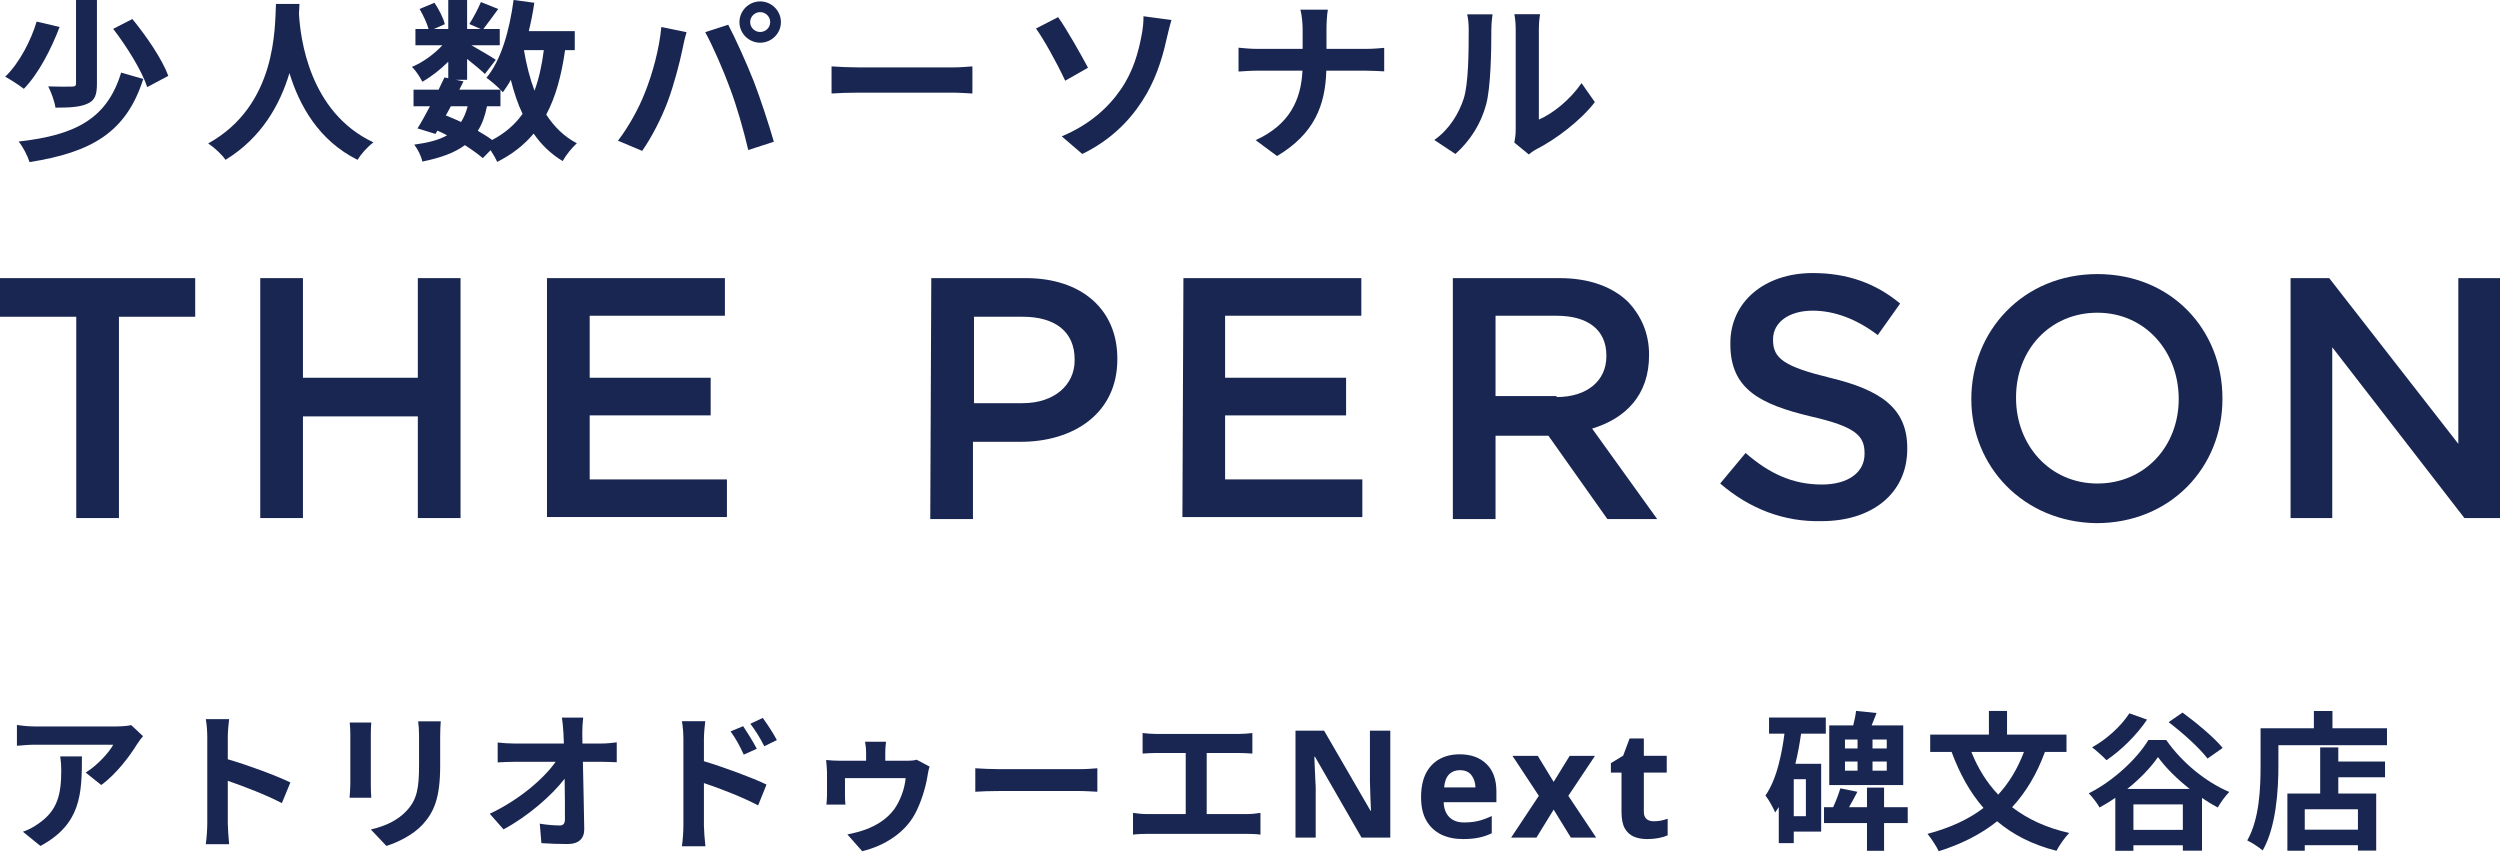 <svg width="209" height="72" viewBox="0 0 209 72" fill="none" xmlns="http://www.w3.org/2000/svg">
<path d="M126.598 11.919C126.656 11.644 126.713 11.24 126.713 10.85V2.427C126.713 1.777 126.612 1.228 126.598 1.185H128.75C128.736 1.228 128.649 1.791 128.649 2.441V9.997C129.82 9.492 131.25 8.35 132.218 6.949L133.33 8.538C132.131 10.098 130.051 11.659 128.433 12.482C128.115 12.655 127.941 12.8 127.811 12.915L126.598 11.919ZM119.909 11.702C121.18 10.806 121.96 9.477 122.365 8.249C122.769 7.007 122.784 4.276 122.784 2.528C122.784 1.95 122.741 1.56 122.654 1.199H124.778C124.763 1.271 124.676 1.907 124.676 2.514C124.676 4.218 124.633 7.267 124.243 8.726C123.81 10.358 122.899 11.774 121.671 12.872L119.909 11.702Z" fill="#192652"/>
<path d="M108.9 2.499C108.9 2.008 108.843 1.256 108.713 0.809H111.01C110.923 1.256 110.894 2.051 110.894 2.513V4.088H114.145C114.809 4.088 115.416 4.03 115.719 4.001V5.966C115.416 5.952 114.708 5.908 114.13 5.908H110.88C110.793 8.812 109.883 11.181 106.762 13.045L104.971 11.716C107.802 10.43 108.77 8.35 108.886 5.908H105.202C104.566 5.908 103.988 5.952 103.541 5.981V3.987C103.974 4.03 104.566 4.088 105.144 4.088H108.9V2.499Z" fill="#192652"/>
<path d="M88.761 11.399C91.102 10.417 92.662 8.986 93.702 7.469C94.771 5.924 95.175 4.291 95.407 3.106C95.551 2.442 95.609 1.72 95.594 1.358L97.935 1.676C97.761 2.24 97.603 2.948 97.501 3.367C97.126 5.057 96.548 6.819 95.493 8.437C94.367 10.185 92.763 11.76 90.48 12.873L88.761 11.399ZM88.458 1.431C89.18 2.442 90.422 4.652 90.957 5.664L89.05 6.747C88.328 5.201 87.273 3.309 86.609 2.384L88.458 1.431Z" fill="#192652"/>
<path d="M69.518 5.549C70.038 5.592 71.093 5.636 71.844 5.636H79.602C80.281 5.636 80.917 5.578 81.293 5.549V7.817C80.946 7.803 80.209 7.745 79.602 7.745H71.844C71.021 7.745 70.053 7.774 69.518 7.817V5.549Z" fill="#192652"/>
<path d="M62.713 1.852C62.713 2.3 63.089 2.675 63.551 2.675C64.014 2.675 64.389 2.3 64.389 1.852C64.389 1.389 64.014 1.014 63.551 1.014C63.089 1.014 62.713 1.389 62.713 1.852ZM61.818 1.852C61.818 0.898 62.598 0.118 63.551 0.118C64.505 0.118 65.285 0.898 65.285 1.852C65.285 2.791 64.505 3.571 63.551 3.571C62.598 3.571 61.818 2.791 61.818 1.852ZM53.915 7.746C54.565 6.128 55.114 4.091 55.288 2.256L57.397 2.69C57.267 3.109 57.108 3.817 57.05 4.134C56.848 5.146 56.328 7.139 55.822 8.483C55.302 9.884 54.45 11.531 53.684 12.615L51.662 11.762C52.572 10.578 53.424 9.017 53.915 7.746ZM61.052 7.443C60.503 5.926 59.564 3.788 58.957 2.69L60.879 2.068C61.471 3.181 62.468 5.406 63.017 6.807C63.523 8.107 64.288 10.419 64.693 11.849L62.554 12.543C62.15 10.823 61.63 9.003 61.052 7.443Z" fill="#192652"/>
<path d="M41.838 8.885H40.711C40.552 9.694 40.306 10.373 39.945 10.936C40.393 11.196 40.812 11.456 41.144 11.702C42.213 11.139 43.051 10.416 43.687 9.521C43.282 8.668 42.965 7.715 42.705 6.674C42.502 7.05 42.271 7.397 42.04 7.715C41.982 7.657 41.925 7.585 41.838 7.498V8.885ZM37.691 8.885L37.273 9.651C37.706 9.824 38.125 9.997 38.544 10.2C38.775 9.838 38.963 9.405 39.093 8.885H37.691ZM45.464 4.19H43.803C44.005 5.403 44.294 6.544 44.684 7.585C45.045 6.602 45.305 5.461 45.464 4.19ZM48.05 4.19H47.241C46.938 6.328 46.446 8.119 45.666 9.578C46.331 10.604 47.169 11.428 48.223 11.976C47.833 12.323 47.299 12.988 47.039 13.464C46.056 12.872 45.262 12.107 44.612 11.168C43.817 12.121 42.82 12.901 41.563 13.537C41.462 13.291 41.245 12.901 41.014 12.554L40.364 13.219C39.974 12.887 39.454 12.511 38.862 12.135C38.009 12.771 36.854 13.19 35.308 13.508C35.207 13.017 34.903 12.439 34.629 12.092C35.799 11.933 36.695 11.702 37.374 11.312C37.114 11.168 36.839 11.037 36.565 10.922L36.406 11.196L34.903 10.734C35.221 10.228 35.582 9.578 35.944 8.885H34.571V7.498H36.666C36.839 7.137 37.013 6.79 37.157 6.472L37.475 6.544V5.158C36.81 5.822 36.03 6.429 35.308 6.833C35.12 6.458 34.759 5.894 34.441 5.591C35.322 5.23 36.29 4.536 36.984 3.785H34.73V2.427H35.828C35.698 1.936 35.38 1.271 35.077 0.751L36.319 0.231C36.695 0.78 37.07 1.517 37.186 2.023L36.261 2.427H37.475V0H39.05V2.427H40.191L39.237 2.008C39.57 1.488 39.974 0.722 40.205 0.173L41.65 0.751C41.202 1.372 40.754 1.979 40.407 2.427H41.78V3.785H39.411C40.104 4.175 41.13 4.782 41.448 4.999L40.538 6.183C40.22 5.88 39.613 5.374 39.05 4.926V6.674H38.125L38.746 6.804L38.399 7.498H41.838C41.505 7.166 40.985 6.718 40.668 6.501C41.896 5.028 42.589 2.572 42.936 0L44.669 0.231C44.554 1.04 44.395 1.835 44.207 2.6H48.05V4.19Z" fill="#192652"/>
<path d="M23.071 0.331H25.036C25.021 0.562 25.007 0.851 24.993 1.155C25.108 3.148 25.831 9.375 31.219 11.903C30.685 12.307 30.165 12.9 29.89 13.362C26.625 11.744 25.007 8.768 24.198 6.11C23.418 8.71 21.901 11.498 18.853 13.362C18.549 12.914 17.986 12.394 17.408 11.99C23.172 8.797 22.97 2.238 23.071 0.331Z" fill="#192652"/>
<path d="M6.356 0H8.104V7.007C8.104 7.917 7.931 8.408 7.31 8.668C6.688 8.957 5.807 9 4.637 9C4.565 8.495 4.29 7.715 4.03 7.223C4.854 7.252 5.749 7.252 6.009 7.238C6.269 7.238 6.356 7.18 6.356 6.978V0ZM9.462 2.413L11.066 1.589C12.236 3.019 13.565 4.955 14.071 6.342L12.308 7.281C11.875 5.952 10.632 3.93 9.462 2.413ZM10.127 6.068L11.976 6.602C10.56 11.052 7.685 12.728 2.47 13.551C2.297 13.002 1.921 12.28 1.56 11.832C6.327 11.297 8.957 9.925 10.127 6.068ZM3.062 1.806L4.984 2.254C4.29 4.074 3.236 6.154 1.993 7.426C1.589 7.108 0.866 6.646 0.433 6.414C1.632 5.273 2.614 3.323 3.062 1.806Z" fill="#192652"/>
<path d="M197.123 69.359V67.656H192.678V69.359H197.123ZM195.482 62.485V63.662H199.389V64.977H195.482V66.341H198.65V71.112H197.123V70.661H192.678V71.124H191.225V66.341H193.967V62.485H195.482ZM194.994 60.882H199.552V62.297H190.474V64.037C190.474 66.053 190.286 69.146 189.159 71.099C188.884 70.849 188.22 70.423 187.87 70.26C188.896 68.47 188.984 65.84 188.984 64.037V60.882H193.441V59.442H194.994V60.882Z" fill="#192652"/>
<path d="M185.816 62.526L184.551 63.415C183.9 62.551 182.473 61.262 181.296 60.373L182.46 59.571C183.6 60.41 185.09 61.637 185.816 62.526ZM178.016 59.634L179.493 60.16C178.629 61.462 177.277 62.764 176.1 63.553C175.837 63.265 175.236 62.727 174.898 62.476C176.087 61.825 177.314 60.723 178.016 59.634ZM177.84 65.957H183.061C181.997 65.118 181.033 64.166 180.407 63.29C179.806 64.166 178.905 65.105 177.84 65.957ZM178.354 69.375H182.486V67.246H178.354V69.375ZM179.606 61.863H181.096C182.41 63.753 184.414 65.381 186.367 66.207C186.004 66.583 185.666 67.059 185.403 67.509C184.965 67.272 184.526 67.009 184.088 66.708V71.115H182.486V70.665H178.354V71.128H176.839V66.695C176.413 66.996 175.975 67.259 175.524 67.509C175.336 67.159 174.923 66.633 174.623 66.32C176.701 65.281 178.679 63.403 179.606 61.863Z" fill="#192652"/>
<path d="M169.202 62.862H164.808C165.346 64.215 166.085 65.416 167.049 66.431C167.95 65.454 168.664 64.277 169.202 62.862ZM172.758 62.862H170.955C170.279 64.715 169.365 66.23 168.213 67.482C169.503 68.472 171.081 69.21 172.984 69.636C172.621 69.999 172.145 70.7 171.919 71.126C169.904 70.613 168.276 69.774 166.961 68.659C165.597 69.749 163.981 70.562 162.078 71.163C161.903 70.775 161.44 70.074 161.139 69.711C162.992 69.223 164.557 68.509 165.822 67.545C164.695 66.255 163.831 64.69 163.155 62.862H161.365V61.41H166.273V59.432H167.788V61.41H172.758V62.862Z" fill="#192652"/>
<path d="M157.733 62.574V61.823H156.543V62.574H157.733ZM157.733 64.427V63.664H156.543V64.427H157.733ZM154.24 63.664V64.427H155.291V63.664H154.24ZM154.24 61.823V62.574H155.291V61.823H154.24ZM159.11 60.646V65.629H152.925V60.646H154.928C155.041 60.22 155.129 59.782 155.166 59.432L156.882 59.607C156.744 59.97 156.606 60.321 156.468 60.646H159.11ZM150.972 68.234V65.141H149.958V68.234H150.972ZM152.637 61.335H150.571C150.446 62.199 150.296 63.038 150.095 63.851H152.249V69.523H149.958V70.487H148.706V67.47C148.605 67.633 148.505 67.783 148.405 67.921C148.267 67.583 147.867 66.844 147.591 66.506C148.079 65.805 148.443 64.891 148.706 63.864V63.851C148.918 63.063 149.069 62.211 149.181 61.335H147.892V59.983H152.637V61.335ZM159.486 67.482V68.81H157.508V71.126H156.08V68.81H152.487V67.482H153.251C153.476 66.994 153.714 66.381 153.852 65.905L155.279 66.193C155.041 66.644 154.803 67.094 154.578 67.482H156.08V65.842H157.508V67.482H159.486Z" fill="#192652"/>
<path d="M138.239 68.657C138.447 68.657 138.648 68.641 138.84 68.607C139.032 68.566 139.224 68.511 139.416 68.445V69.834C139.215 69.926 138.965 70.001 138.664 70.06C138.372 70.118 138.051 70.147 137.7 70.147C137.291 70.147 136.924 70.081 136.598 69.947C136.281 69.813 136.027 69.584 135.835 69.258C135.651 68.933 135.559 68.474 135.559 67.881V64.588H134.67V63.799L135.697 63.173L136.235 61.733H137.425V63.186H139.34V64.588H137.425V67.881C137.425 68.14 137.5 68.336 137.65 68.469C137.8 68.595 137.997 68.657 138.239 68.657Z" fill="#192652"/>
<path d="M128.646 66.531L126.442 63.188H128.558L129.885 65.367L131.225 63.188H133.341L131.112 66.531L133.441 70.025H131.325L129.885 67.683L128.445 70.025H126.329L128.646 66.531Z" fill="#192652"/>
<path d="M122.032 63.06C122.975 63.06 123.722 63.331 124.273 63.873C124.824 64.408 125.099 65.171 125.099 66.165V67.066H120.692C120.709 67.592 120.863 68.005 121.155 68.306C121.456 68.606 121.869 68.757 122.395 68.757C122.829 68.757 123.225 68.715 123.584 68.631C123.952 68.539 124.327 68.402 124.711 68.218V69.658C124.369 69.825 124.014 69.946 123.647 70.021C123.28 70.105 122.833 70.146 122.307 70.146C121.623 70.146 121.018 70.021 120.492 69.771C119.966 69.512 119.553 69.128 119.252 68.619C118.952 68.101 118.801 67.446 118.801 66.653C118.801 65.86 118.935 65.196 119.202 64.662C119.478 64.128 119.857 63.727 120.341 63.46C120.826 63.193 121.389 63.06 122.032 63.06ZM122.044 64.387C121.677 64.387 121.376 64.504 121.143 64.737C120.909 64.971 120.771 65.334 120.73 65.827H123.346C123.338 65.418 123.225 65.075 123.008 64.8C122.8 64.525 122.478 64.387 122.044 64.387Z" fill="#192652"/>
<path d="M116.228 70.023H113.824L109.931 63.262H109.88C109.897 63.687 109.914 64.113 109.931 64.539C109.956 64.964 109.976 65.39 109.993 65.816V70.023H108.303V61.083H110.694L114.576 67.782H114.613C114.597 67.373 114.58 66.963 114.563 66.555C114.546 66.145 114.534 65.732 114.526 65.315V61.083H116.228V70.023Z" fill="#192652"/>
<path d="M95.521 61.284C95.847 61.322 96.36 61.359 96.71 61.359H103.522C103.897 61.359 104.336 61.322 104.699 61.284V62.999C104.323 62.974 103.885 62.949 103.522 62.949H100.88V68.058H104.198C104.649 68.058 105.049 68.008 105.375 67.958V69.773C105.012 69.723 104.486 69.711 104.198 69.711H95.947C95.571 69.711 95.133 69.723 94.72 69.773V67.958C95.108 68.02 95.559 68.058 95.947 68.058H99.127V62.949H96.71C96.373 62.949 95.834 62.974 95.521 62.999V61.284Z" fill="#192652"/>
<path d="M81.535 64.226C81.985 64.263 82.899 64.301 83.55 64.301H90.274C90.862 64.301 91.413 64.251 91.739 64.226V66.191C91.439 66.179 90.8 66.129 90.274 66.129H83.55C82.837 66.129 81.998 66.154 81.535 66.191V64.226Z" fill="#192652"/>
<path d="M74.071 62.009C74.021 62.434 74.009 62.66 74.009 62.935V63.599H75.749C76.175 63.599 76.45 63.574 76.626 63.511L77.715 64.087C77.627 64.325 77.552 64.751 77.527 64.939C77.389 65.828 76.964 67.205 76.463 68.094C75.649 69.584 73.996 70.698 72.081 71.161L70.841 69.759C71.304 69.671 72.018 69.484 72.368 69.346C73.245 69.02 74.159 68.482 74.772 67.631C75.248 66.942 75.624 66.003 75.712 65.051H70.641V66.516C70.641 66.742 70.653 67.067 70.678 67.267H69.088C69.113 67.017 69.138 66.704 69.138 66.429V64.525C69.138 64.287 69.088 63.787 69.063 63.536C69.401 63.574 69.877 63.599 70.265 63.599H72.406V62.935C72.406 62.66 72.394 62.434 72.318 62.009H74.071Z" fill="#192652"/>
<path d="M62.128 60.707C62.479 61.233 62.979 62.034 63.267 62.598L62.178 63.086C61.815 62.297 61.54 61.797 61.076 61.145L62.128 60.707ZM63.768 60.019C64.131 60.519 64.657 61.308 64.945 61.872L63.893 62.385C63.493 61.596 63.192 61.133 62.729 60.507L63.768 60.019ZM57.132 69.008V61.809C57.132 61.358 57.095 60.745 57.007 60.294H58.96C58.91 60.732 58.848 61.283 58.848 61.809V63.637C60.513 64.138 62.929 65.027 64.081 65.59L63.38 67.331C62.078 66.642 60.2 65.916 58.848 65.465V69.008C58.848 69.359 58.91 70.235 58.973 70.749H57.007C57.082 70.26 57.132 69.497 57.132 69.008Z" fill="#192652"/>
<path d="M48.755 59.993C48.705 60.381 48.68 60.87 48.68 61.258C48.68 61.533 48.693 61.834 48.693 62.159H50.258C50.671 62.159 51.259 62.109 51.56 62.059V63.724C51.159 63.712 50.683 63.687 50.345 63.687H48.73C48.768 65.515 48.818 67.606 48.843 69.296C48.855 70.097 48.392 70.561 47.44 70.561C46.677 70.561 45.975 70.536 45.262 70.486L45.124 68.858C45.688 68.958 46.364 69.008 46.789 69.008C47.102 69.008 47.228 68.845 47.228 68.482C47.228 67.643 47.228 66.391 47.203 65.102C46.101 66.541 44.072 68.282 42.094 69.334L40.942 68.031C43.384 66.879 45.45 65.114 46.451 63.687H43.033C42.582 63.687 42.044 63.712 41.606 63.737V62.072C41.969 62.122 42.57 62.159 42.996 62.159H47.14C47.127 61.834 47.115 61.533 47.102 61.258C47.065 60.719 47.027 60.319 46.977 59.993H48.755Z" fill="#192652"/>
<path d="M36.848 60.304C36.823 60.654 36.798 61.055 36.798 61.556V64.035C36.798 66.727 36.272 67.891 35.346 68.918C34.52 69.819 33.217 70.433 32.303 70.721L31.001 69.344C32.241 69.056 33.255 68.58 34.006 67.766C34.87 66.827 35.033 65.888 35.033 63.935V61.556C35.033 61.055 35.008 60.654 34.958 60.304H36.848ZM31.039 60.404C31.014 60.692 31.001 60.967 31.001 61.368V65.6C31.001 65.913 31.014 66.401 31.039 66.689H29.223C29.236 66.451 29.286 65.963 29.286 65.587V61.368C29.286 61.13 29.273 60.692 29.236 60.404H31.039Z" fill="#192652"/>
<path d="M17.328 68.82V61.621C17.328 61.182 17.29 60.556 17.203 60.118H19.156C19.106 60.556 19.043 61.107 19.043 61.621V63.474C20.721 63.962 23.125 64.851 24.277 65.414L23.563 67.142C22.274 66.466 20.395 65.74 19.043 65.277V68.82C19.043 69.183 19.106 70.06 19.156 70.573H17.203C17.278 70.072 17.328 69.321 17.328 68.82Z" fill="#192652"/>
<path d="M11.957 61.544C11.819 61.707 11.582 62.008 11.469 62.196C10.88 63.172 9.691 64.75 8.464 65.626L7.162 64.587C8.163 63.974 9.14 62.872 9.466 62.258H2.942C2.416 62.258 2.003 62.296 1.415 62.346V60.605C1.891 60.681 2.416 60.731 2.942 60.731H9.691C10.041 60.731 10.73 60.693 10.968 60.618L11.957 61.544ZM6.849 63.235C6.849 66.34 6.786 68.894 3.38 70.722L1.916 69.533C2.316 69.395 2.767 69.182 3.23 68.844C4.82 67.742 5.121 66.415 5.121 64.362C5.121 63.974 5.096 63.636 5.033 63.235H6.849Z" fill="#192652"/>
<path d="M6.375 26.481H0V23.251H16.319V26.481H9.944V43.309H6.375V26.481Z" fill="#192652"/>
<path d="M21.757 23.251H25.327V31.58H34.931V23.251H38.501V43.309H34.931V34.81H25.327V43.309H21.757V23.251Z" fill="#192652"/>
<path d="M45.728 23.251H60.602V26.396H49.298V31.58H59.412V34.725H49.298V40.08H60.772V43.224H45.728V23.251Z" fill="#192652"/>
<path d="M77.855 23.251H85.76C90.434 23.251 93.409 25.886 93.409 29.965V30.05C93.409 34.555 89.754 36.935 85.335 36.935H81.34V43.394H77.77L77.855 23.251ZM85.505 33.705C88.14 33.705 89.84 32.175 89.84 30.136V30.05C89.84 27.671 88.14 26.481 85.505 26.481H81.425V33.705H85.505Z" fill="#192652"/>
<path d="M98.934 23.251H113.807V26.396H102.418V31.58H112.533V34.725H102.418V40.08H113.892V43.224H98.849L98.934 23.251Z" fill="#192652"/>
<path d="M121.458 23.251H130.382C132.932 23.251 134.887 24.016 136.162 25.291C137.181 26.396 137.861 27.841 137.861 29.625V29.71C137.861 33.025 135.907 34.98 133.102 35.83L138.541 43.394H134.377L129.447 36.425H125.027V43.394H121.458V23.251ZM130.127 33.195C132.677 33.195 134.292 31.835 134.292 29.796V29.71C134.292 27.586 132.762 26.396 130.127 26.396H125.027V33.11H130.127V33.195Z" fill="#192652"/>
<path d="M143.807 40.421L145.932 37.871C147.887 39.571 149.842 40.506 152.306 40.506C154.516 40.506 155.876 39.486 155.876 37.956V37.871C155.876 36.426 155.111 35.661 151.372 34.811C147.122 33.791 144.657 32.516 144.657 28.777V28.692C144.657 25.207 147.547 22.827 151.542 22.827C154.431 22.827 156.811 23.677 158.851 25.377L156.981 28.012C155.196 26.652 153.326 25.972 151.542 25.972C149.502 25.972 148.227 26.992 148.227 28.352V28.437C148.227 29.967 149.162 30.647 152.986 31.581C157.236 32.601 159.446 34.131 159.446 37.446V37.531C159.446 41.271 156.471 43.566 152.306 43.566C149.162 43.651 146.272 42.546 143.807 40.421Z" fill="#192652"/>
<path d="M164.802 33.367C164.802 27.673 169.137 22.913 175.341 22.913C181.546 22.913 185.795 27.588 185.795 33.282V33.367C185.795 39.062 181.461 43.736 175.256 43.736C169.137 43.651 164.802 38.977 164.802 33.367ZM182.141 33.367C182.141 29.373 179.336 26.143 175.341 26.143C171.347 26.143 168.542 29.288 168.542 33.197V33.282C168.542 37.192 171.347 40.422 175.341 40.422C179.336 40.422 182.141 37.277 182.141 33.367Z" fill="#192652"/>
<path d="M191.406 23.251H194.721L205.515 37.105V23.251H209V43.309H206.025L194.976 29.03V43.309H191.491V23.251H191.406Z" fill="#192652"/>
</svg>
